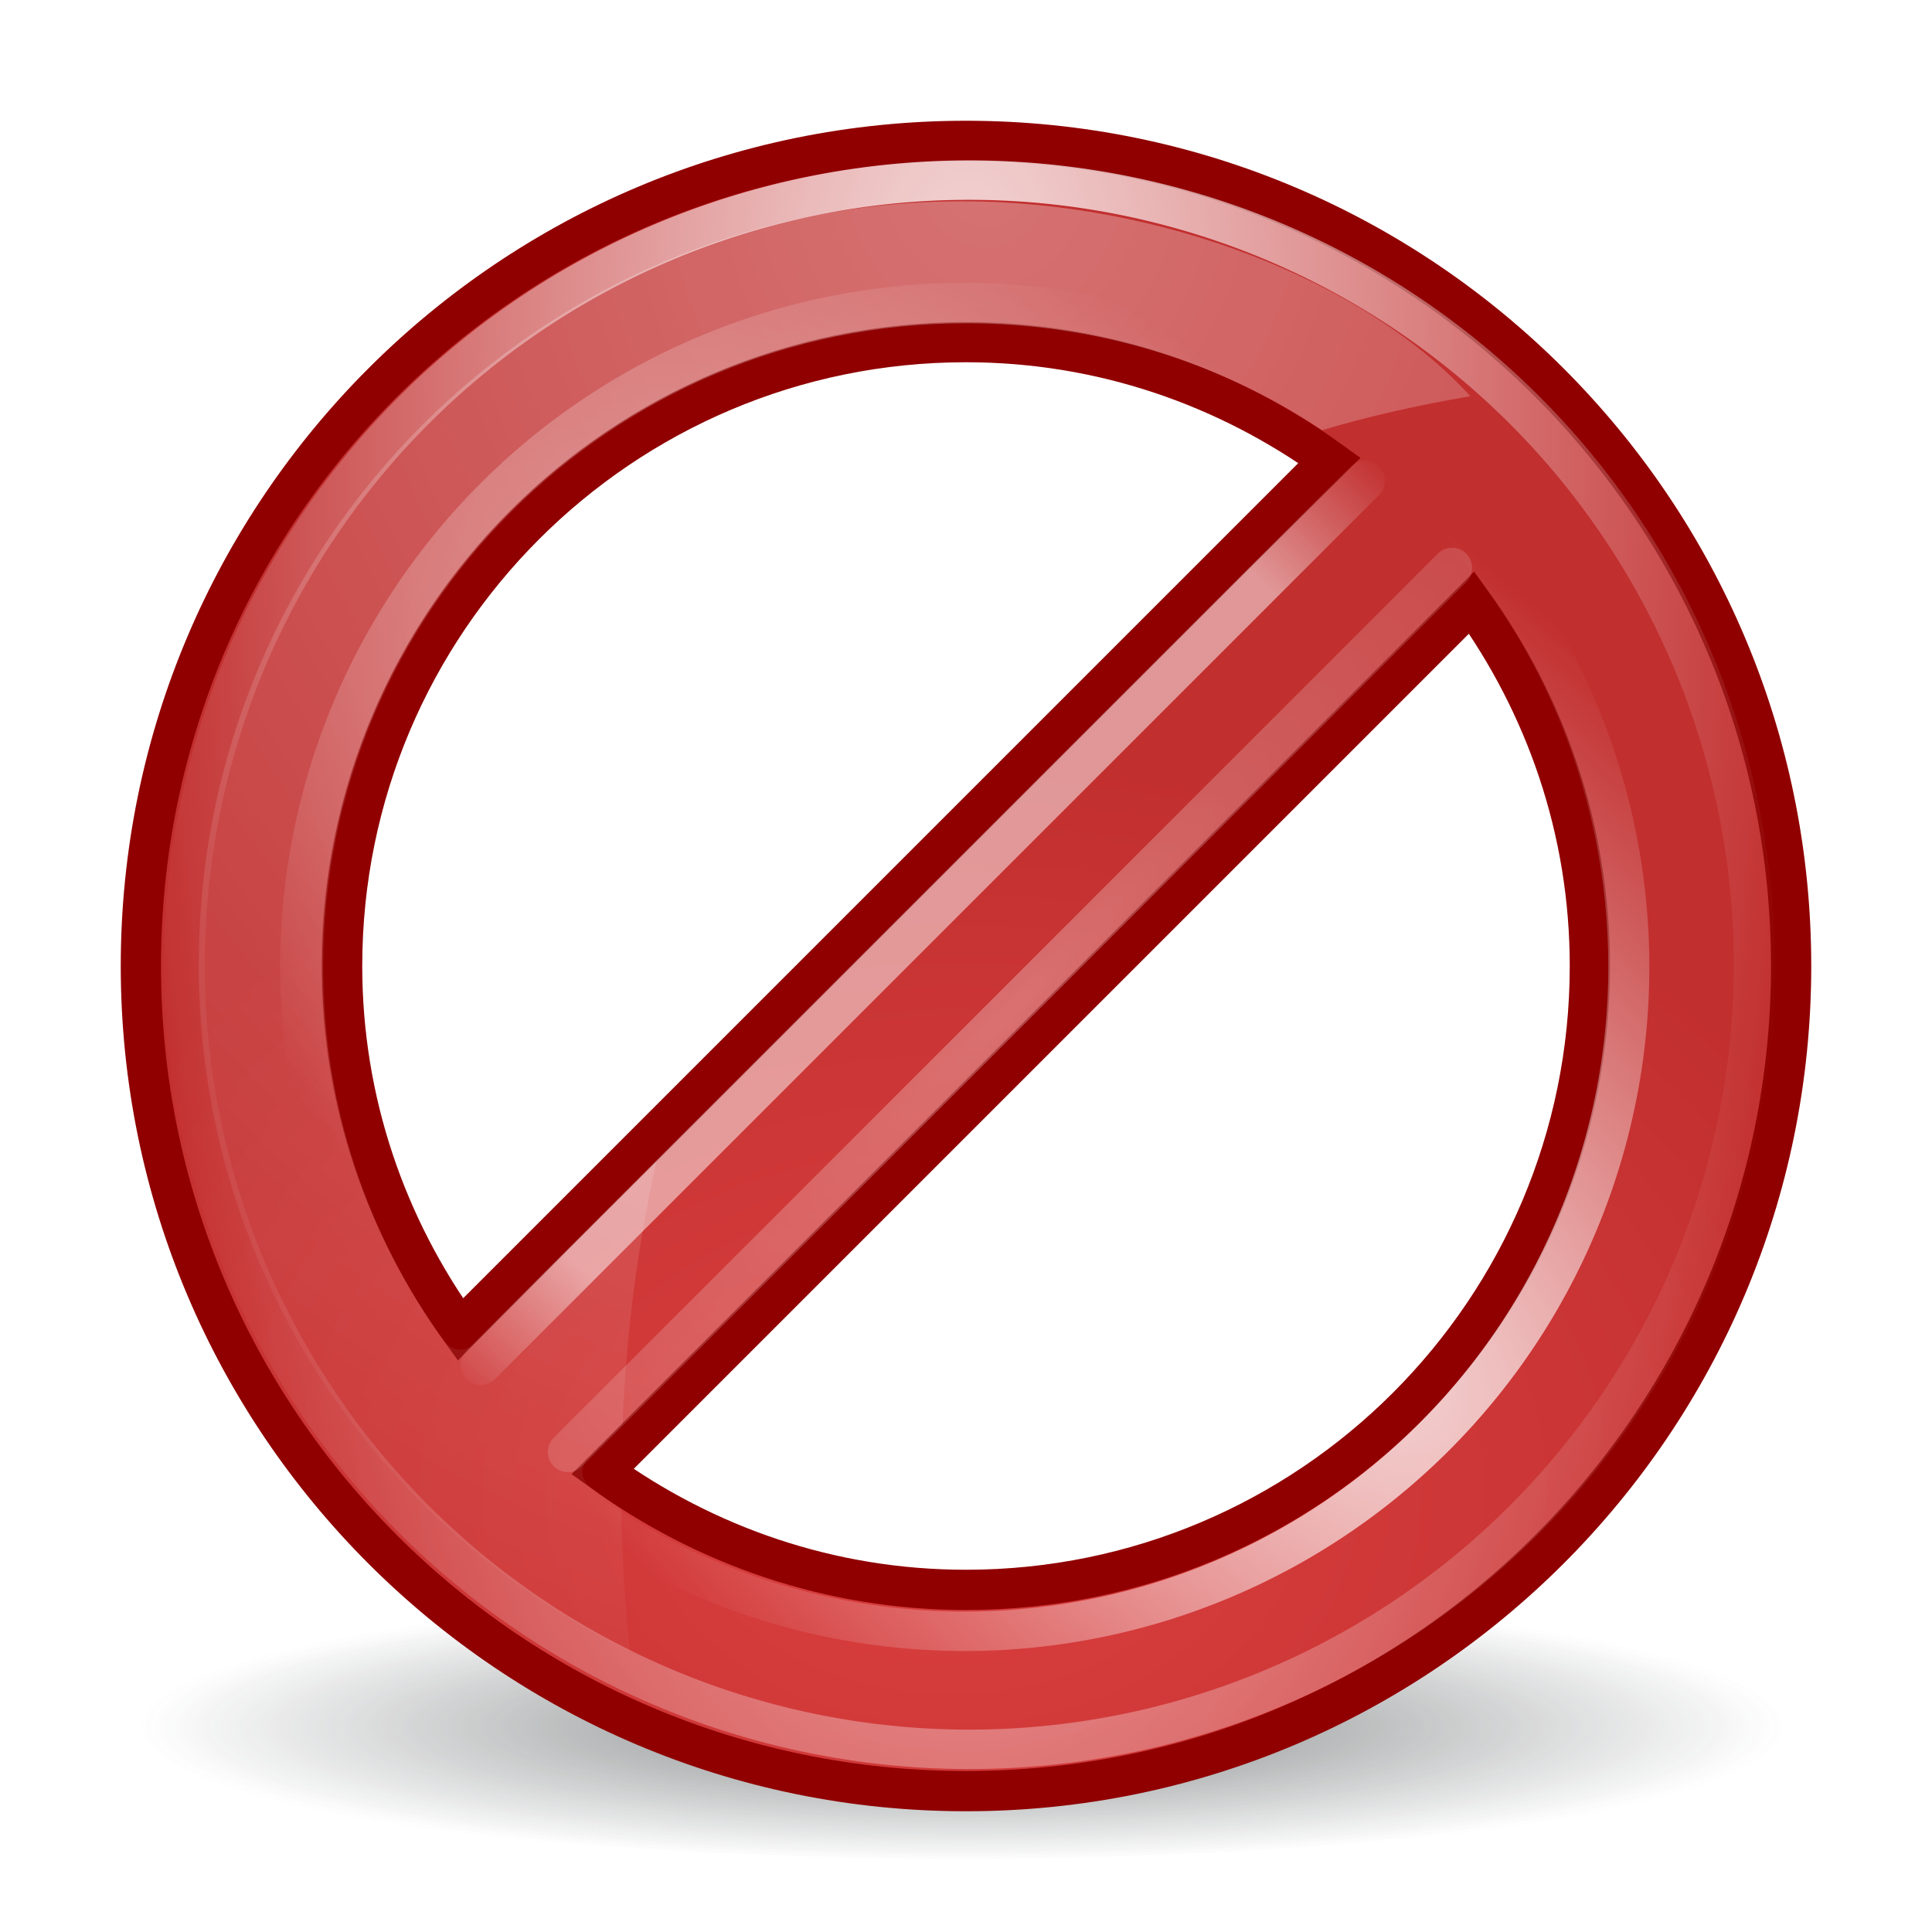 <?xml version="1.0" encoding="UTF-8" standalone="no"?>
<!-- Created with Inkscape (http://www.inkscape.org/) --><svg height="48px" id="svg7352" inkscape:output_extension="org.inkscape.output.svg.inkscape" inkscape:version="0.46" sodipodi:docname="edit-delete.svg" sodipodi:version="0.32" width="48px" xmlns="http://www.w3.org/2000/svg" xmlns:cc="http://creativecommons.org/ns#" xmlns:dc="http://purl.org/dc/elements/1.1/" xmlns:inkscape="http://www.inkscape.org/namespaces/inkscape" xmlns:rdf="http://www.w3.org/1999/02/22-rdf-syntax-ns#" xmlns:sodipodi="http://sodipodi.sourceforge.net/DTD/sodipodi-0.dtd" xmlns:svg="http://www.w3.org/2000/svg" xmlns:xlink="http://www.w3.org/1999/xlink">
  <defs id="defs7354">
    <filter height="1.519" id="filter7079" inkscape:collect="always" width="1.169" x="-0.084" y="-0.26">
      <feGaussianBlur id="feGaussianBlur7081" inkscape:collect="always" stdDeviation="1.309"/>
    </filter>
    <linearGradient id="linearGradient6983" inkscape:collect="always">
      <stop id="stop6985" offset="0" style="stop-color:#2e3436;stop-opacity:1;"/>
      <stop id="stop6987" offset="1" style="stop-color:#2e3436;stop-opacity:0;"/>
    </linearGradient>
    <radialGradient cx="318.035" cy="90.563" fx="318.035" fy="90.563" gradientTransform="matrix(0.929,2.6280209e-6,-8.1854474e-7,0.302,22.657,62.142)" gradientUnits="userSpaceOnUse" id="radialGradient6989" inkscape:collect="always" r="18.606" xlink:href="#linearGradient6983"/>
    <linearGradient id="linearGradient9361" inkscape:collect="always">
      <stop id="stop9363" offset="0" style="stop-color:#da3f3f;stop-opacity:1"/>
      <stop id="stop9365" offset="1" style="stop-color:#c22f2f;stop-opacity:1"/>
    </linearGradient>
    <radialGradient cx="-464.707" cy="-357.845" fx="-464.707" fy="-357.845" gradientTransform="matrix(0.392,0,0,0.289,205.821,140.542)" gradientUnits="userSpaceOnUse" id="radialGradient9378" inkscape:collect="always" r="63.512" xlink:href="#linearGradient9361"/>
    <radialGradient cx="323.855" cy="68.128" fx="323.855" fy="68.128" gradientTransform="matrix(1.054,0,0,2.764,-17.536,-127.103)" gradientUnits="userSpaceOnUse" id="radialGradient8978" inkscape:collect="always" r="15.419" xlink:href="#linearGradient8972"/>
    <linearGradient id="linearGradient8987" inkscape:collect="always">
      <stop id="stop8989" offset="0" style="stop-color:#ffffff;stop-opacity:1;"/>
      <stop id="stop8991" offset="1" style="stop-color:#ffffff;stop-opacity:0;"/>
    </linearGradient>
    <radialGradient cx="320.484" cy="55.028" fx="320.484" fy="55.028" gradientTransform="matrix(2.27,0,0,2.589,-703.014,-138.282)" gradientUnits="userSpaceOnUse" id="radialGradient9352" inkscape:collect="always" r="16.234" xlink:href="#linearGradient8987"/>
    <linearGradient id="linearGradient8972" inkscape:collect="always">
      <stop id="stop8974" offset="0" style="stop-color:#ffffff;stop-opacity:1;"/>
      <stop id="stop8976" offset="1" style="stop-color:#ffffff;stop-opacity:0;"/>
    </linearGradient>
    <radialGradient cx="323.855" cy="75.626" fx="323.855" fy="75.626" gradientTransform="matrix(0.69,-0.718,1.598,1.663,-13.568,185.777)" gradientUnits="userSpaceOnUse" id="radialGradient9391" inkscape:collect="always" r="15.419" xlink:href="#linearGradient8972"/>
    <linearGradient id="linearGradient9420">
      <stop id="stop9422" offset="0" style="stop-color:#ffffff;stop-opacity:1;"/>
      <stop id="stop9424" offset="0.74" style="stop-color:#ffffff;stop-opacity:1;"/>
      <stop id="stop9426" offset="1" style="stop-color:#ffffff;stop-opacity:0;"/>
    </linearGradient>
    <radialGradient cx="175.448" cy="264.428" fx="175.448" fy="264.428" gradientTransform="matrix(0.716,-0.716,0.628,0.628,-268.696,-17.371)" gradientUnits="userSpaceOnUse" id="radialGradient9416" inkscape:collect="always" r="16.031" xlink:href="#linearGradient9420"/>
    <linearGradient id="linearGradient9428" inkscape:collect="always">
      <stop id="stop9430" offset="0" style="stop-color:#ffffff;stop-opacity:1;"/>
      <stop id="stop9432" offset="1" style="stop-color:#ffffff;stop-opacity:0;"/>
    </linearGradient>
    <radialGradient cx="174.656" cy="279.438" fx="174.656" fy="279.438" gradientTransform="matrix(1.304,-1.304,0.256,0.256,-274.126,181.254)" gradientUnits="userSpaceOnUse" id="radialGradient9434" inkscape:collect="always" r="16.031" xlink:href="#linearGradient9428"/>
  </defs>
  <sodipodi:namedview bordercolor="#666666" borderopacity="1.0" id="base" inkscape:current-layer="layer1" inkscape:cx="-15.768306" inkscape:cy="0.35046343" inkscape:document-units="px" inkscape:grid-bbox="true" inkscape:pageopacity="0.0" inkscape:pageshadow="2" inkscape:window-height="688" inkscape:window-width="641" inkscape:window-x="598" inkscape:window-y="287" inkscape:zoom="3.5" pagecolor="#ffffff" showgrid="true">
    <inkscape:grid id="grid7397" type="xygrid"/>
  </sodipodi:namedview>
  <g id="layer1" inkscape:groupmode="layer" inkscape:label="Layer 1">
    <path d="M 336.671,88.884 A 18.606,6.055 0 1 1 299.46,88.884 A 18.606,6.055 0 1 1 336.671,88.884 z" id="path6981" sodipodi:cx="318.06546" sodipodi:cy="88.88443" sodipodi:rx="18.605747" sodipodi:ry="6.0546017" sodipodi:type="arc" style="opacity:0.783;fill:url(#radialGradient6989);fill-opacity:1;stroke:none;display:inline;filter:url(#filter7079);enable-background:new" transform="matrix(1.182,0,0,0.599,-352.09,-10.716)"/>
    <path d="M 24,3.5 C 12.684,3.5 3.5,12.684 3.5,24 C 3.5,35.316 12.684,44.5 24,44.5 C 35.316,44.5 44.5,35.316 44.5,24 C 44.5,12.684 35.316,3.5 24,3.5 z M 24,8.5 C 27.378,8.5 30.484,9.6 33.031,11.437 L 11.438,33.031 C 9.6,30.484 8.5,27.378 8.5,24 C 8.5,15.444 15.444,8.5 24,8.5 z M 36.563,14.969 C 38.4,17.516 39.5,20.621 39.5,24 C 39.5,32.556 32.556,39.5 24,39.5 C 20.622,39.5 17.516,38.399 14.969,36.562 L 36.563,14.969 z" id="path6626" style="fill:url(#radialGradient9378);fill-opacity:1;stroke:#900000;stroke-width:1;stroke-linecap:round;stroke-linejoin:miter;stroke-miterlimit:4;stroke-dasharray:none;stroke-dashoffset:0;stroke-opacity:1;display:inline;enable-background:new"/>
    <path d="M 338.881,72.046 A 15.026,15.645 0 1 1 308.829,72.046 A 15.026,15.645 0 1 1 338.881,72.046 z" id="path6629" sodipodi:cx="323.85492" sodipodi:cy="72.046448" sodipodi:rx="15.026019" sodipodi:ry="15.644737" sodipodi:type="arc" style="opacity:0.846;fill:none;stroke:url(#radialGradient8978);stroke-width:0.786;stroke-linecap:round;stroke-linejoin:miter;stroke-miterlimit:4;stroke-dasharray:none;stroke-dashoffset:0;stroke-opacity:1;display:inline;enable-background:new" transform="matrix(1.298,0,0,1.246,-396.282,-65.801)"/>
    <path d="M 23.906,5 C 13.433,5 4.938,13.495 4.938,23.969 C 4.938,31.482 9.317,37.958 15.656,41.031 C 15.656,41.031 15.471,39.641 15.438,37.5 C 15.179,37.335 14.936,37.148 14.688,36.969 C 14.567,36.886 14.481,36.739 14.469,36.594 C 14.457,36.448 14.519,36.32 14.625,36.219 L 15.469,35.375 C 15.544,33.46 15.775,31.224 16.313,28.844 L 11.781,33.375 C 11.68,33.48 11.552,33.543 11.406,33.531 C 11.261,33.519 11.113,33.433 11.031,33.312 C 9.139,30.688 8.031,27.483 8.031,24 C 8.031,15.182 15.182,8.031 24,8.031 C 27.275,8.031 30.312,8.997 32.844,10.687 C 33.998,10.345 35.221,10.067 36.531,9.844 C 33.869,6.919 28.753,5 23.906,5 z" id="path8980" style="opacity:0.327;fill:url(#radialGradient9352);fill-opacity:1;stroke:none;display:inline;enable-background:new"/>
    <path d="M 338.881,72.046 A 15.026,15.645 0 1 1 308.829,72.046 A 15.026,15.645 0 1 1 338.881,72.046 z" id="path9389" sodipodi:cx="323.85492" sodipodi:cy="72.046448" sodipodi:rx="15.026019" sodipodi:ry="15.644737" sodipodi:type="arc" style="opacity:0.846;fill:none;stroke:url(#radialGradient9391);stroke-width:0.929;stroke-linecap:round;stroke-linejoin:miter;stroke-miterlimit:4;stroke-dasharray:none;stroke-dashoffset:0;stroke-opacity:1;display:inline;enable-background:new" transform="matrix(1.098,0,0,1.055,-331.624,-51.985)"/>
    <path d="M 33.91,11.944 L 11.945,33.908" id="path9395" sodipodi:nodetypes="cc" style="opacity:0.5;fill:none;fill-opacity:1;stroke:url(#radialGradient9416);stroke-width:1;stroke-linecap:round;stroke-linejoin:round;stroke-miterlimit:4;stroke-opacity:1;display:inline;enable-background:new"/>
    <path d="M 14.111,36.074 L 36.075,14.109" id="path9414" sodipodi:nodetypes="cc" style="opacity:0.3;fill:none;fill-opacity:1;stroke:url(#radialGradient9434);stroke-width:1;stroke-linecap:round;stroke-linejoin:round;stroke-miterlimit:4;stroke-opacity:1;display:inline;enable-background:new"/>
  </g>
</svg>
